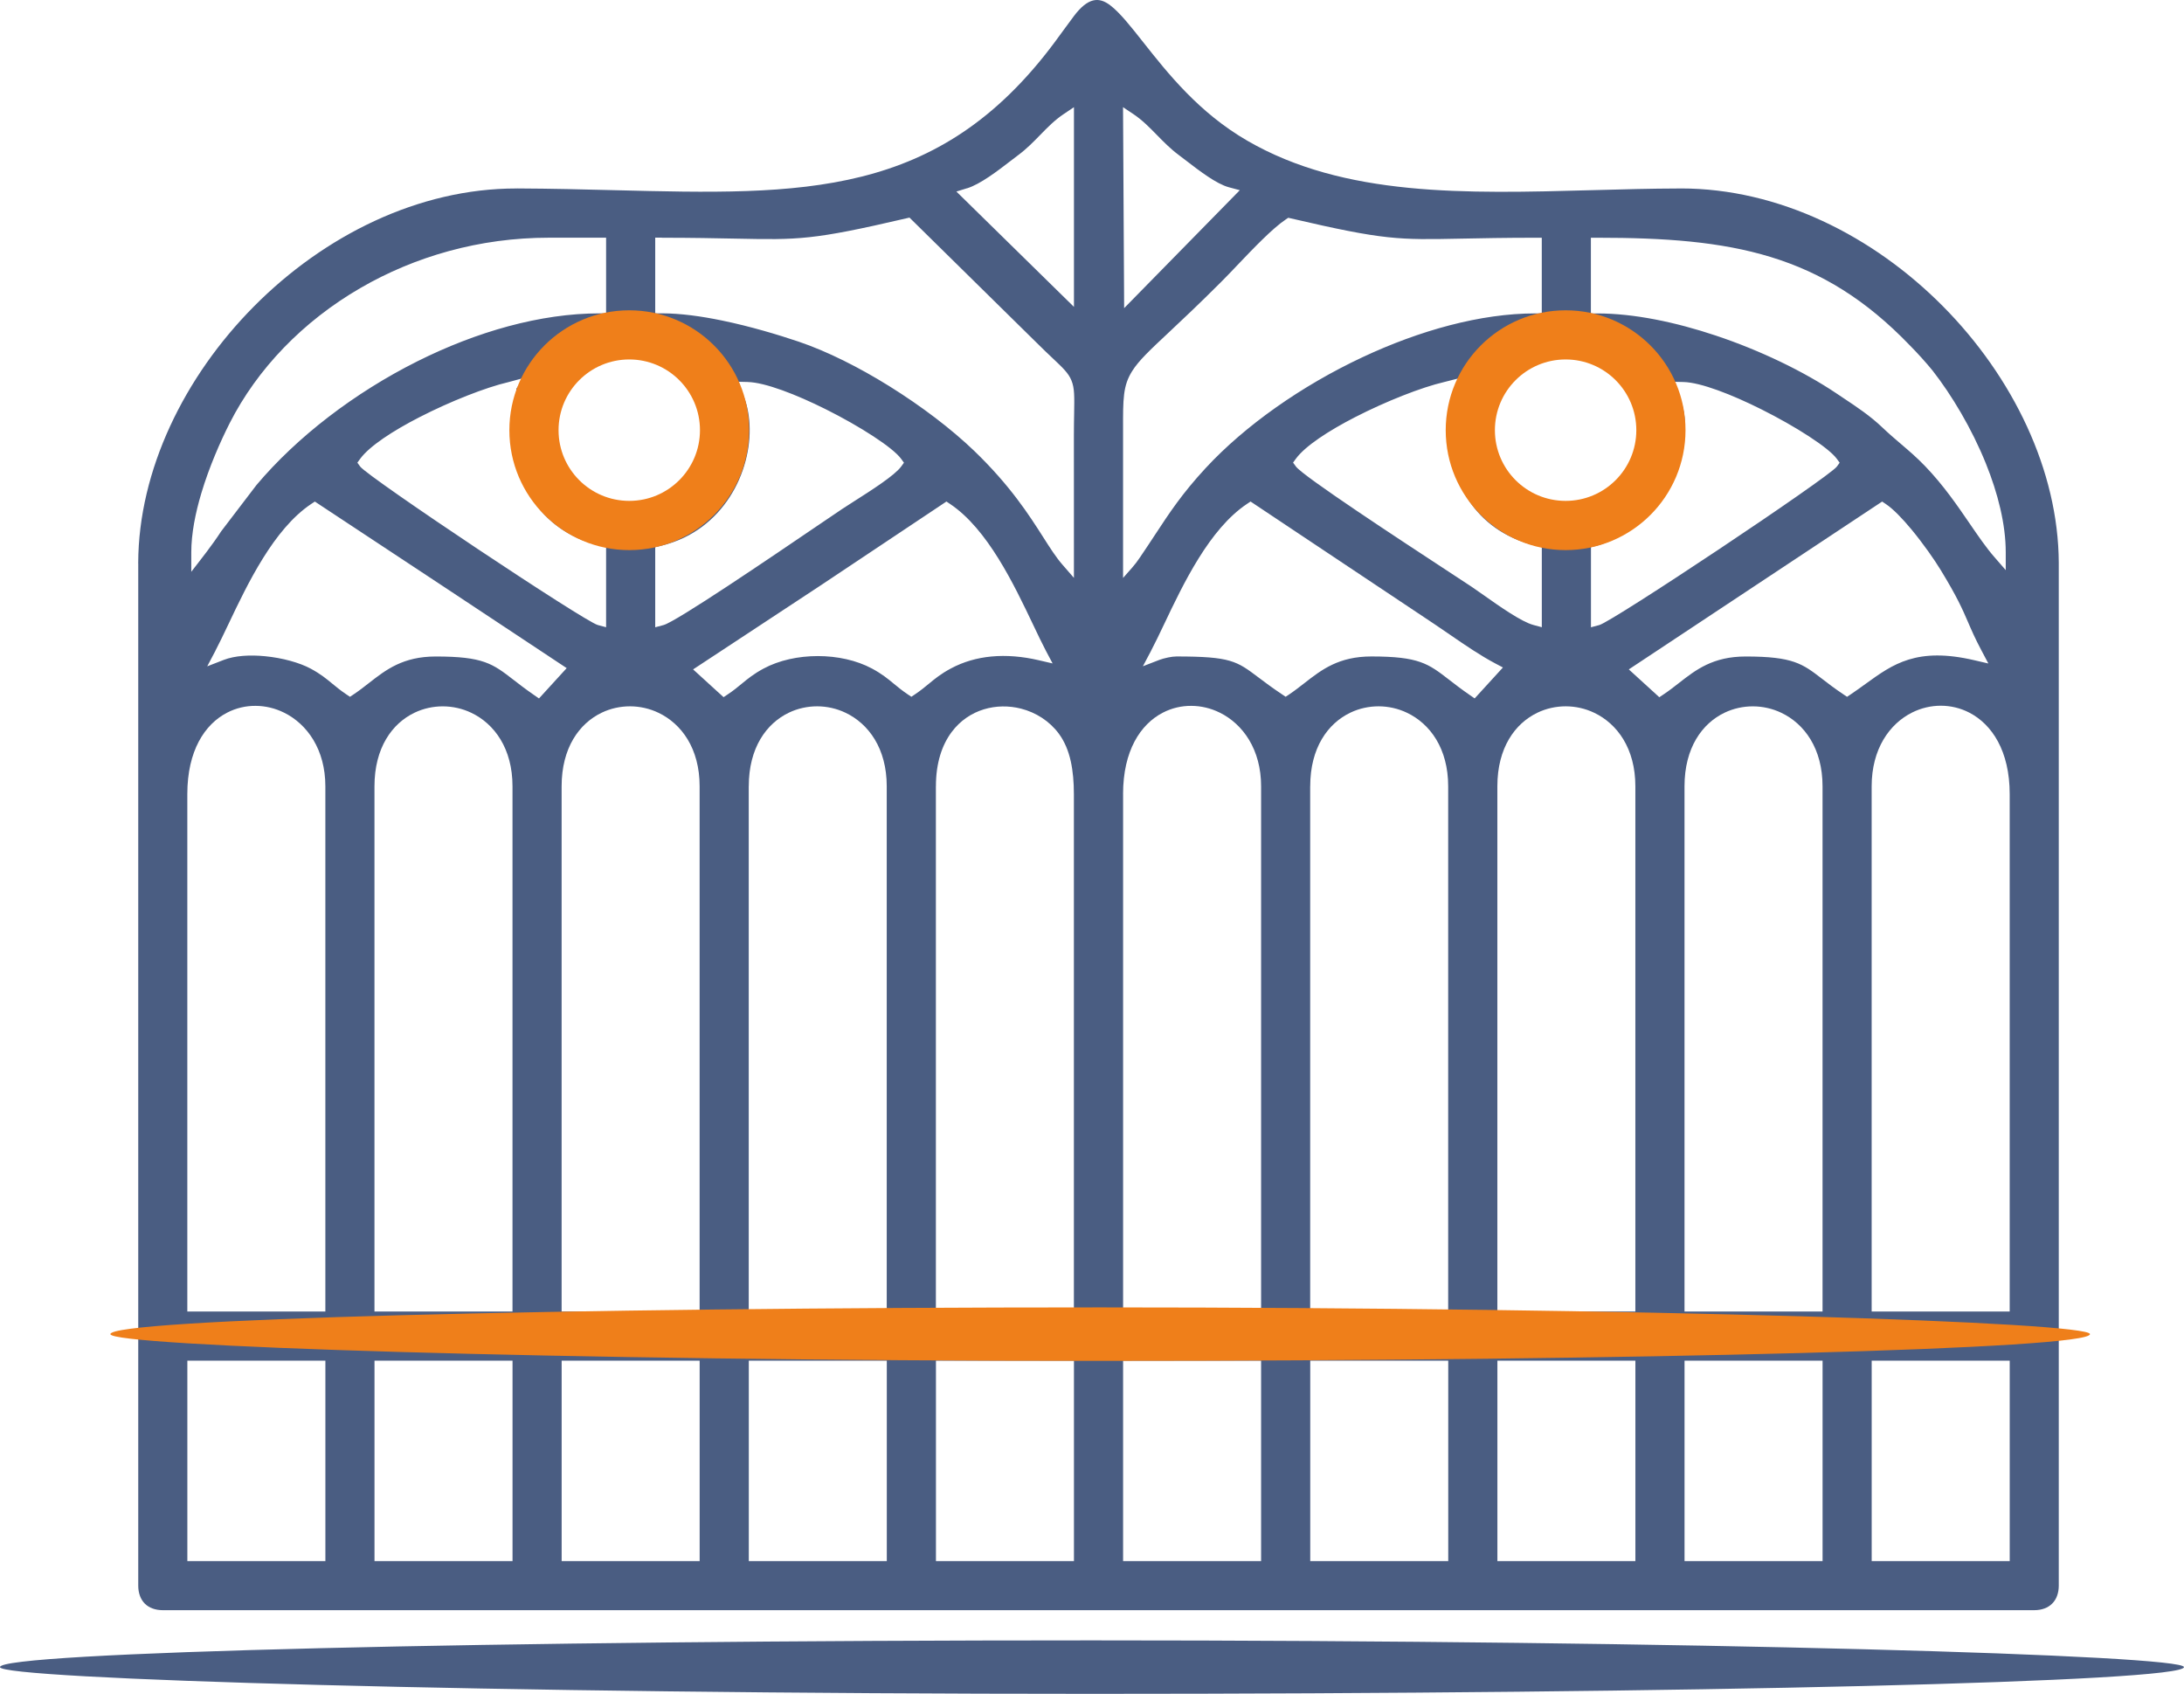 <?xml version="1.0" encoding="UTF-8"?> <!-- Creator: CorelDRAW 2020 (64-Bit) --> <svg xmlns="http://www.w3.org/2000/svg" xmlns:xlink="http://www.w3.org/1999/xlink" xmlns:xodm="http://www.corel.com/coreldraw/odm/2003" xml:space="preserve" width="27.914mm" height="21.648mm" style="shape-rendering:geometricPrecision; text-rendering:geometricPrecision; image-rendering:optimizeQuality; fill-rule:evenodd; clip-rule:evenodd" viewBox="0 0 612.77 475.23"> <defs> <style type="text/css"> <![CDATA[ .fil1 {fill:#EF7F1A} .fil0 {fill:#4A5D82} ]]> </style> </defs> <g id="Слой_x0020_1">  <g id="_1403041491760"> <path class="fil0" d="M527.01 381.75l36.87 0 0 56.23 -38.73 0 0 -56.23 1.86 0zm-52.51 0l36.87 0 0 56.23 -38.73 0 0 -56.23 1.86 0zm-52.51 0l36.86 0 0 56.23 -38.72 0 0 -56.23 1.86 0zm-52.51 0l36.86 0 0 56.23 -38.72 0 0 -56.23 1.86 0zm-52.51 0l36.86 0 0 56.23 -38.72 0 0 -56.23 1.86 0zm-52.51 0l36.86 0 0 56.23 -38.72 0 0 -56.23 1.86 0zm-52.51 0l36.86 0 0 56.23 -38.72 0 0 -56.23 1.86 0zm-52.51 0l36.86 0 0 56.23 -38.72 0 0 -56.23 1.86 0zm-52.51 0l36.87 0 0 56.23 -38.73 0 0 -56.23 1.86 0zm-52.51 0l36.87 0 0 56.23 -38.73 0 0 -56.23 1.86 0zm470.72 -161.14c0,-10.48 5.01,-17.56 11.41,-20.73 2.51,-1.24 5.25,-1.88 7.98,-1.88 2.74,-0 5.49,0.64 8.01,1.94 6.36,3.29 11.33,10.77 11.33,22.86l0 145.16 -38.73 0 0 -147.35zm-52.51 0c0,-10.78 4.93,-17.64 11.26,-20.66 2.5,-1.19 5.23,-1.78 7.95,-1.77 2.72,0.01 5.46,0.61 7.96,1.81 6.47,3.08 11.56,10.01 11.56,20.63l0 147.35 -38.73 0 0 -147.35zm-52.51 0c0,-10.78 4.93,-17.63 11.26,-20.66 2.5,-1.2 5.23,-1.78 7.95,-1.78 2.72,0.01 5.46,0.61 7.96,1.81 6.47,3.08 11.55,10.01 11.55,20.63l0 147.35 -38.72 0 0 -147.35zm-52.51 0c0,-10.78 4.93,-17.63 11.26,-20.66 2.5,-1.2 5.23,-1.78 7.94,-1.78 2.72,0.01 5.46,0.61 7.96,1.81 6.47,3.08 11.55,10.01 11.55,20.63l0 147.35 -38.72 0 0 -147.35zm-52.51 2.19c0,-12.17 4.88,-19.6 11.16,-22.85 2.51,-1.3 5.25,-1.93 8,-1.91 2.73,0.01 5.47,0.66 7.99,1.91 6.48,3.2 11.58,10.32 11.58,20.66l0 147.35 -38.72 0 0 -145.16zm-52.51 -2.19c0,-6.61 1.73,-11.65 4.45,-15.27 2.4,-3.2 5.56,-5.27 8.98,-6.32 3.4,-1.04 7.05,-1.07 10.46,-0.2 4.16,1.07 7.99,3.49 10.61,7.04 1.61,2.19 2.68,4.79 3.33,7.7 0.63,2.84 0.88,5.95 0.88,9.24l0 145.16 -38.72 0 0 -147.35zm-52.51 0c0,-10.78 4.93,-17.63 11.26,-20.66 2.5,-1.2 5.23,-1.78 7.94,-1.78 2.72,0.01 5.46,0.61 7.96,1.81 6.47,3.08 11.55,10.01 11.55,20.63l0 147.35 -38.72 0 0 -147.35zm-52.51 0c0,-10.78 4.93,-17.63 11.26,-20.66 2.5,-1.2 5.23,-1.78 7.95,-1.78 2.72,0.01 5.46,0.61 7.96,1.81 6.47,3.08 11.55,10.01 11.55,20.63l0 147.35 -38.72 0 0 -147.35zm-52.51 0c0,-10.78 4.93,-17.64 11.26,-20.66 2.5,-1.19 5.23,-1.78 7.95,-1.77 2.72,0.01 5.46,0.61 7.96,1.81 6.47,3.08 11.56,10.01 11.56,20.63l0 147.35 -38.73 0 0 -147.35zm-52.51 2.19c0,-12.17 4.88,-19.6 11.16,-22.85 2.51,-1.3 5.25,-1.93 8,-1.91 2.73,0.01 5.47,0.66 7.99,1.91 6.48,3.2 11.58,10.32 11.58,20.66l0 147.35 -38.73 0 0 -145.16zm411.93 -28.17l-7.48 -6.82 71.08 -47.09 1.03 0.69c2.1,1.4 4.7,4.12 7.22,7.16 3.21,3.88 6.37,8.38 8.19,11.37 4.61,7.56 6.09,10.97 7.64,14.56 0.97,2.25 1.98,4.6 3.82,8.06l1.9 3.59 -3.96 -0.92c-16.13,-3.75 -22.82,1.1 -30.4,6.58 -1.34,0.97 -2.72,1.97 -4.25,3l-1.03 0.69 -1.03 -0.69c-2.49,-1.66 -4.39,-3.13 -6.05,-4.41 -5.44,-4.18 -8.08,-6.21 -21.36,-6.21 -9.19,0 -13.98,3.73 -18.71,7.42 -1.4,1.1 -2.81,2.19 -4.32,3.2l-1.21 0.81 -1.07 -0.98zm-141.51 -12.08c1.09,-2.06 2.32,-4.63 3.66,-7.45 5.38,-11.32 12.68,-26.65 23.21,-33.7l1.03 -0.69 51.57 34.38 4.49 3.06c4.16,2.86 8.34,5.73 12.63,8l2.12 1.12 -7.93 8.68 -1.33 -0.92c-2.41,-1.66 -4.27,-3.1 -5.88,-4.35 -5.81,-4.49 -8.42,-6.5 -21.76,-6.5 -9.19,0 -13.98,3.73 -18.72,7.42 -1.4,1.09 -2.81,2.19 -4.31,3.2l-1.03 0.69 -1.03 -0.69c-2.86,-1.91 -4.93,-3.47 -6.66,-4.78 -6.04,-4.55 -7.75,-5.84 -22.94,-5.84 -0.67,0 -1.49,0.11 -2.29,0.27 -0.98,0.19 -1.9,0.46 -2.51,0.69l-4.63 1.79 2.32 -4.38zm-121.03 12.08l-7.48 -6.82 35.93 -23.66c11.72,-7.81 23.45,-15.61 35.15,-23.44l1.03 0.69c10.52,7.04 17.9,22.55 23.27,33.82 1.35,2.83 2.57,5.4 3.59,7.33l1.9 3.59 -3.96 -0.92c-4.43,-1.03 -8.94,-1.44 -13.29,-1.02 -3.93,0.38 -7.77,1.45 -11.33,3.37 -2.8,1.5 -4.46,2.88 -6.13,4.26 -1.17,0.97 -2.36,1.94 -3.89,2.97l-1.03 0.69 -1.03 -0.69c-1.53,-1.03 -2.72,-2 -3.89,-2.97 -1.68,-1.39 -3.35,-2.77 -6.13,-4.26 -4.34,-2.33 -9.76,-3.5 -15.2,-3.5 -5.44,0 -10.86,1.17 -15.2,3.5 -2.8,1.5 -4.46,2.88 -6.13,4.25 -1.16,0.96 -2.33,1.93 -3.9,2.97l-1.21 0.81 -1.07 -0.98zm-141.5 -12.08c1.04,-1.98 2.29,-4.59 3.65,-7.45 5.38,-11.32 12.68,-26.65 23.21,-33.7l1.03 -0.68c23.58,15.53 47.12,31.14 70.66,46.73l-7.77 8.51 -1.33 -0.92c-2.41,-1.66 -4.27,-3.1 -5.88,-4.35 -5.81,-4.49 -8.42,-6.5 -21.76,-6.5 -9.19,0 -13.98,3.73 -18.71,7.42 -1.4,1.1 -2.81,2.19 -4.32,3.2l-1.03 0.69 -1.03 -0.69c-1.57,-1.05 -2.74,-2.02 -3.9,-2.97 -1.67,-1.38 -3.33,-2.76 -6.13,-4.26 -3.07,-1.65 -7.89,-3 -12.79,-3.47 -4.2,-0.41 -8.43,-0.18 -11.58,1.04l-4.63 1.8 2.32 -4.39zm357.16 -59.51l-0.08 -0.77c-0.22,-3.12 0.98,-10.95 3.72,-14.8 2.74,-3.85 9.56,-7.29 15.49,-8.2 0.54,-0.09 1.12,-0.16 1.75,-0.2l0.02 -0c5.38,-0.37 12.07,3.45 15.66,6.87 3.57,3.39 5.29,9.3 5.62,14.09l-0.36 0.14c0.42,6.18 -2.84,12.05 -6.63,15.52 -2.4,2.2 -5.37,3.76 -8.52,4.58 -3.15,0.82 -6.5,0.91 -9.66,0.16 -4.95,-1.17 -11.99,-4.75 -14.63,-10.35 -0.16,-0.35 -0.68,-1.81 -1.18,-3.28 -0.57,-1.68 -1.14,-3.47 -1.19,-3.74l-0.01 -0.02zm-261.2 -0.48c-0.27,-1.75 -1.01,-5.34 -0.1,-7.86 1.12,-3.12 2.66,-6.42 3.71,-7.62 1.39,-1.57 3.8,-3.24 6.15,-4.31 2.41,-1.1 6.66,-2.09 8.93,-2.25 8.76,-0.61 16.51,3.96 19.47,10.16 1.13,2.38 2.16,5.6 2.35,8.25 0.18,2.64 -0.36,6.17 -1.17,8.69 -2.11,6.54 -7.96,12.99 -17.18,13.62 -5.12,0.35 -11.48,-0.54 -14.99,-3.62 -3.8,-3.34 -6.39,-10.08 -7.16,-15.05zm249.93 -3.69c0,9.11 2.29,16.79 6.54,22.62 4.23,5.82 10.44,9.85 18.28,11.67l1.44 0.34 0 22.48 -2.34 -0.63c-3.38,-0.9 -9.45,-5.18 -13.97,-8.37 -1.34,-0.94 -2.55,-1.8 -3.42,-2.38l-6.41 -4.21c-13.46,-8.82 -40.84,-26.76 -42.85,-29.5l-0.8 -1.1 0.8 -1.1c2.6,-3.55 9.17,-7.84 16.64,-11.67 8.63,-4.43 18.58,-8.35 24.91,-9.82l4.99 -1.27 -1.51 3.35c-0.05,2.54 -1.54,3.48 -1.8,4.66 -0.25,1.1 -0.5,2.18 -0.5,4.9zm-262.54 0c0,9.11 2.29,16.79 6.54,22.62 4.23,5.82 10.44,9.85 18.28,11.67l1.44 0.34 0 22.48 -2.33 -0.62c-1.89,-0.5 -17.87,-10.79 -33.66,-21.31 -15.98,-10.65 -31.91,-21.66 -33,-23.14l-0.8 -1.1 0.8 -1.1c2.6,-3.55 9.17,-7.84 16.64,-11.67 8.63,-4.43 18.58,-8.35 24.91,-9.82l4.26 -1.15 -1.99 2.99c-0.06,2.54 -0.33,3.73 -0.59,4.9 -0.25,1.1 -0.49,2.19 -0.49,4.91zm328.54 -11.69c4.83,0.11 13.52,3.49 21.84,7.65 9.6,4.8 18.87,10.73 21.19,13.89l0.8 1.1 -0.8 1.1c-1.09,1.48 -17.02,12.5 -32.99,23.14 -15.78,10.52 -31.77,20.8 -33.66,21.31l-2.33 0.62 0 -22.48 1.56 -0.4c2.39,-0.56 4.19,-1.59 6.22,-2.56 7.37,-3.54 12.04,-9.42 15.46,-16.02 2.94,-6.73 3.99,-14.1 2.56,-20.22 -0.37,-1.6 -0.89,-3.11 -1.55,-4.48l-1.31 -2.72 3.01 0.07zm-262.54 0c4.87,0.11 13.6,3.5 21.93,7.66 9.55,4.77 18.75,10.68 21.1,13.88l0.8 1.1 -0.8 1.1c-1.82,2.49 -8.45,6.71 -13.18,9.72l-3.26 2.1 -6.71 4.54c-13.46,9.15 -39.94,27.14 -43.51,28.09l-2.33 0.62 0 -22.48 1.44 -0.34c2.39,-0.56 4.61,-1.35 6.64,-2.32 7.38,-3.54 12.52,-9.61 15.46,-16.33 2.95,-6.73 3.69,-14.1 2.26,-20.22 -0.37,-1.6 -0.89,-3.11 -1.55,-4.48l-1.31 -2.72 3.01 0.07zm238.44 -40.48c18.82,0 34.47,1.09 48.56,5.4 14.17,4.33 26.68,11.9 39.09,24.83 1.89,1.89 4.68,4.97 6.35,7.04 5.35,6.85 10.98,16.21 14.97,26.11 3.34,8.28 5.56,16.97 5.56,24.91l0 4.97 -3.26 -3.75c-2.24,-2.58 -4.42,-5.76 -6.81,-9.25 -3.47,-5.07 -7.42,-10.84 -12.52,-16.14 -2.39,-2.49 -4.56,-4.33 -6.76,-6.21 -1.7,-1.46 -3.44,-2.93 -5.24,-4.65 -3.4,-3.25 -7.1,-5.72 -11.05,-8.34l-1.88 -1.26c-9.14,-6.13 -21.27,-12.02 -33.86,-16.22 -11.31,-3.78 -22.99,-6.2 -33.16,-6.2l-1.86 0 0 -21.23 1.86 0zm-133.13 90.47l0 -36.64c-0.02,-8.63 -0.04,-12.31 2.57,-16.44 1.85,-2.94 4.93,-5.83 10.3,-10.86 3.64,-3.42 8.39,-7.86 14.75,-14.23 1.41,-1.41 2.81,-2.88 4.32,-4.47 4.54,-4.76 9.96,-10.46 13.74,-12.98l0.67 -0.45 0.78 0.18c26.22,6.11 30.16,6.03 47.77,5.67 5.52,-0.11 12.33,-0.25 20.72,-0.25l1.86 0 0 21.23 -1.86 0c-15.24,0 -32.4,4.76 -48.46,12.3 -17.12,8.03 -32.98,19.2 -44,31.11 -6.6,7.14 -10.11,12.48 -14.2,18.71 -1.37,2.08 -2.81,4.27 -4.18,6.28 -1.51,2.29 -2.83,3.57 -4.78,5.82l0 -4.97zm-129.41 -90.47c8.39,0 15.2,0.14 20.72,0.25 17.61,0.36 21.56,0.44 47.77,-5.67l0.99 -0.23 35.46 34.9c2.06,2.05 3.54,3.45 4.74,4.58 2.92,2.76 4.42,4.17 5.26,6.25 0.86,2.11 0.82,4.45 0.74,9.22 -0.03,1.7 -0.07,3.74 -0.07,6.16l0.01 39.97 -3.26 -3.75c-1.77,-2.04 -3.42,-4.62 -5.38,-7.7 -3.93,-6.16 -9.22,-14.44 -19.36,-24.2 -6.37,-6.12 -14.84,-12.56 -23.81,-18.14 -8.5,-5.29 -17.43,-9.78 -25.41,-12.48 -5.73,-1.93 -13.54,-4.29 -21.51,-5.93 -5.8,-1.2 -11.68,-2.02 -16.89,-2.02l-1.86 0 0 -21.23 1.86 0zm-132.03 88.28c0,-5.25 1.15,-11.01 2.81,-16.57 2.24,-7.51 5.43,-14.68 7.95,-19.66 7.77,-15.31 20.61,-28.61 36.66,-37.92 15.26,-8.86 33.43,-14.14 52.89,-14.14l16.08 0 0 21.23 -1.86 0c-16.58,0 -34.52,5.15 -51.12,13.46 -17.62,8.82 -33.72,21.18 -45.11,34.69l-9.9 12.98c-2.64,4.05 -5.43,7.52 -8.4,11.37l0 -5.44zm261.72 -73.02l-0.29 -51.89 2.9 1.94c2.54,1.7 4.53,3.75 6.61,5.87 1.84,1.88 3.75,3.84 6.11,5.6l2.14 1.63c3.68,2.83 8.44,6.49 11.94,7.43l3.07 0.82 -32.46 33.1 -0.02 -4.5zm-44.08 -29.12c3.74,-1.15 8.54,-4.84 12.24,-7.69l2.18 -1.66c2.36,-1.76 4.27,-3.72 6.1,-5.6 2.08,-2.13 4.07,-4.18 6.61,-5.88l2.89 -1.94 0 56.03 -32.99 -32.36 2.98 -0.92zm-232.52 105.42l0 286.61c0,2.13 0.67,3.87 1.84,5.05 1.18,1.17 2.92,1.84 5.05,1.84l525.08 0c2.13,0 3.87,-0.67 5.04,-1.85 1.18,-1.17 1.85,-2.91 1.85,-5.05l0 -286.96c-0.11,-25.9 -12.86,-52.15 -32.47,-71.94 -19.61,-19.79 -46.06,-33.09 -73.56,-33.09l-0.38 0.01c-8.15,0.02 -16.3,0.25 -24.35,0.47 -35.84,0.98 -69.67,1.9 -96.9,-13.86 -13.6,-7.86 -22.4,-19.01 -29.2,-27.62 -3.57,-4.52 -6.57,-8.32 -9.29,-10.39 -3.19,-2.43 -6.23,-2.16 -10.14,2.97 -1.23,1.63 -2.19,2.94 -3.17,4.3l-2.38 3.25c-32.57,43.65 -70.44,42.7 -123.35,41.36 -8.68,-0.22 -17.77,-0.45 -27.26,-0.49l-0.38 0.01c-27.46,0 -53.9,13.27 -73.52,33.04 -19.63,19.77 -32.41,46.03 -32.52,71.97l0.01 0.35z"></path> <rect class="fil0" x="-0.01" y="460.23" width="612.77" height="15" rx="317.37" ry="17.56"></rect> <path class="fil1" d="M176.55 87.06c18.58,0 33.64,15.06 33.64,33.64 0,18.58 -15.06,33.64 -33.64,33.64 -18.58,0 -33.64,-15.06 -33.64,-33.64 0,-18.58 15.06,-33.64 33.64,-33.64zm0 13.79c10.96,0 19.84,8.88 19.84,19.84 0,10.96 -8.88,19.84 -19.84,19.84 -10.96,0 -19.84,-8.88 -19.84,-19.84 0,-10.96 8.88,-19.84 19.84,-19.84z"></path> <path class="fil1" d="M439.27 87.06c18.58,0 33.64,15.06 33.64,33.64 0,18.58 -15.06,33.64 -33.64,33.64 -18.58,0 -33.64,-15.06 -33.64,-33.64 0,-18.58 15.06,-33.64 33.64,-33.64zm0 13.79c10.96,0 19.84,8.88 19.84,19.84 0,10.96 -8.88,19.84 -19.84,19.84 -10.96,0 -19.84,-8.88 -19.84,-19.84 0,-10.96 8.88,-19.84 19.84,-19.84z"></path> <rect class="fil1" x="30.97" y="366.81" width="555.42" height="15" rx="287.66" ry="17.56"></rect> </g> </g> </svg> 
